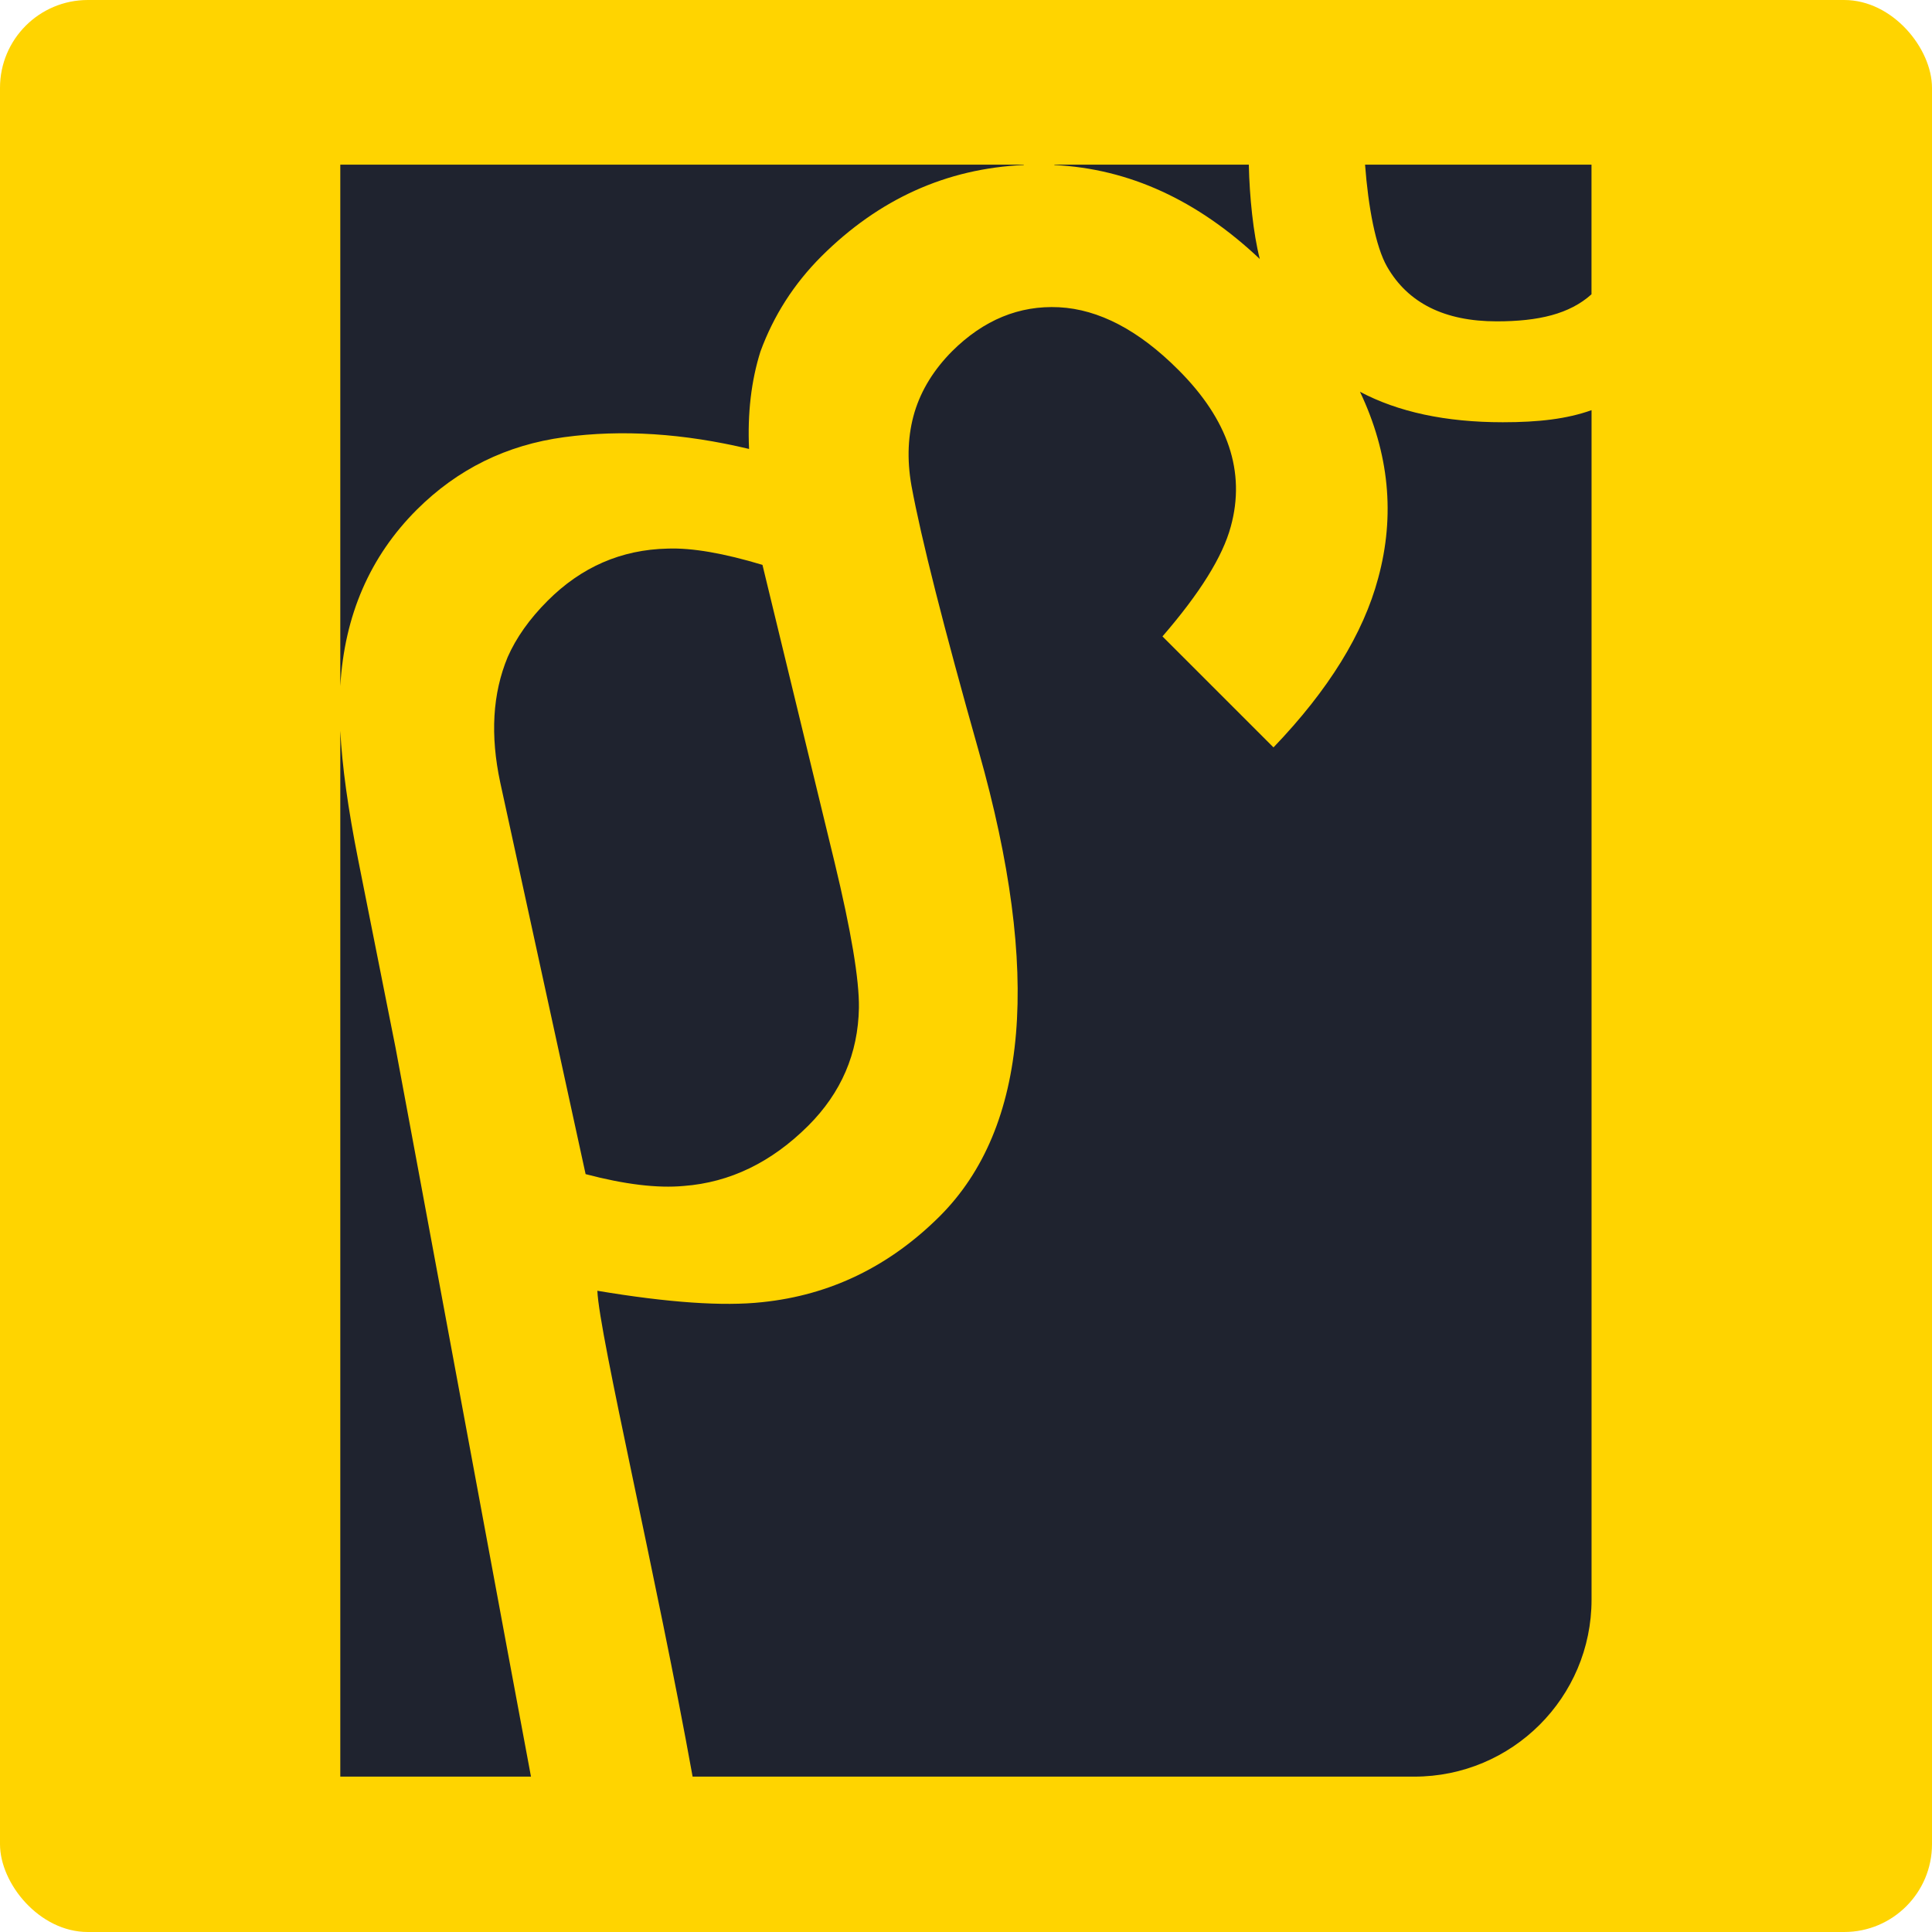 <?xml version="1.0" encoding="UTF-8"?> <svg xmlns="http://www.w3.org/2000/svg" width="176" height="176" viewBox="0 0 176 176" fill="none"><g clip-path="url(#clip0_211_3123)"><rect width="176" height="176" rx="8" fill="#FFD400"></rect><path d="M62.288 108.038C66.505 107.717 70.282 105.886 73.636 102.542C76.632 99.546 78.17 95.973 78.245 91.815C78.28 89.237 77.536 84.806 76.02 78.523L69.458 51.458C65.933 50.398 63.055 49.896 60.821 49.976C56.599 50.068 52.959 51.652 49.883 54.732C48.226 56.391 47.023 58.098 46.248 59.858C44.868 63.184 44.648 66.977 45.573 71.294L53.347 106.96C56.903 107.897 59.886 108.258 62.288 108.038ZM93.259 15H31V62.502C31.375 56.052 33.706 50.688 37.976 46.425C41.678 42.738 46.142 40.533 51.395 39.825C56.665 39.112 62.262 39.473 68.237 40.898C68.088 37.673 68.431 34.694 69.277 32.015C70.476 28.75 72.318 25.864 74.821 23.36C80.061 18.137 86.204 15.352 93.272 15.031M96.057 15.035C102.848 15.365 109.084 18.23 114.764 23.593C114.169 21.279 113.825 17.904 113.764 15H96.044M32.626 78.312C31.705 73.678 31.163 69.78 31 66.568V161.846H48.371C47.724 158.497 36.614 98.477 36.032 95.436L32.626 78.312ZM124.353 15C124.644 18.85 125.314 22.471 126.358 24.293C128.262 27.61 131.594 29.274 136.348 29.274C140.147 29.274 142.981 28.609 144.981 26.81V15H124.353ZM123.891 35.689C126.548 41.281 127.107 46.944 125.547 52.673C124.199 57.711 121.035 62.85 116.011 68.086L105.898 57.975C109.308 54.032 111.384 50.706 112.124 47.96C113.486 42.993 111.895 38.236 107.347 33.696C103.734 30.074 100.098 28.178 96.472 27.989C92.849 27.808 89.606 29.146 86.737 31.993C85.084 33.66 83.934 35.504 83.313 37.55C82.705 39.596 82.603 41.822 83.031 44.242C83.917 49.056 85.966 57.13 89.169 68.464C94.872 88.625 93.682 102.727 85.604 110.801C81.017 115.364 75.641 117.982 69.436 118.624C65.88 119.012 60.882 118.668 54.418 117.586C54.568 121.52 59.891 144.052 63.095 161.846H128.839C137.75 161.846 144.986 154.634 144.986 145.72V37.365C142.734 38.166 140.169 38.465 136.899 38.465C131.695 38.465 127.363 37.532 123.891 35.689Z" fill="#1F232F"></path></g><defs><clipPath id="clip0_211_3123"><rect width="176" height="176" fill="white"></rect></clipPath></defs></svg> 